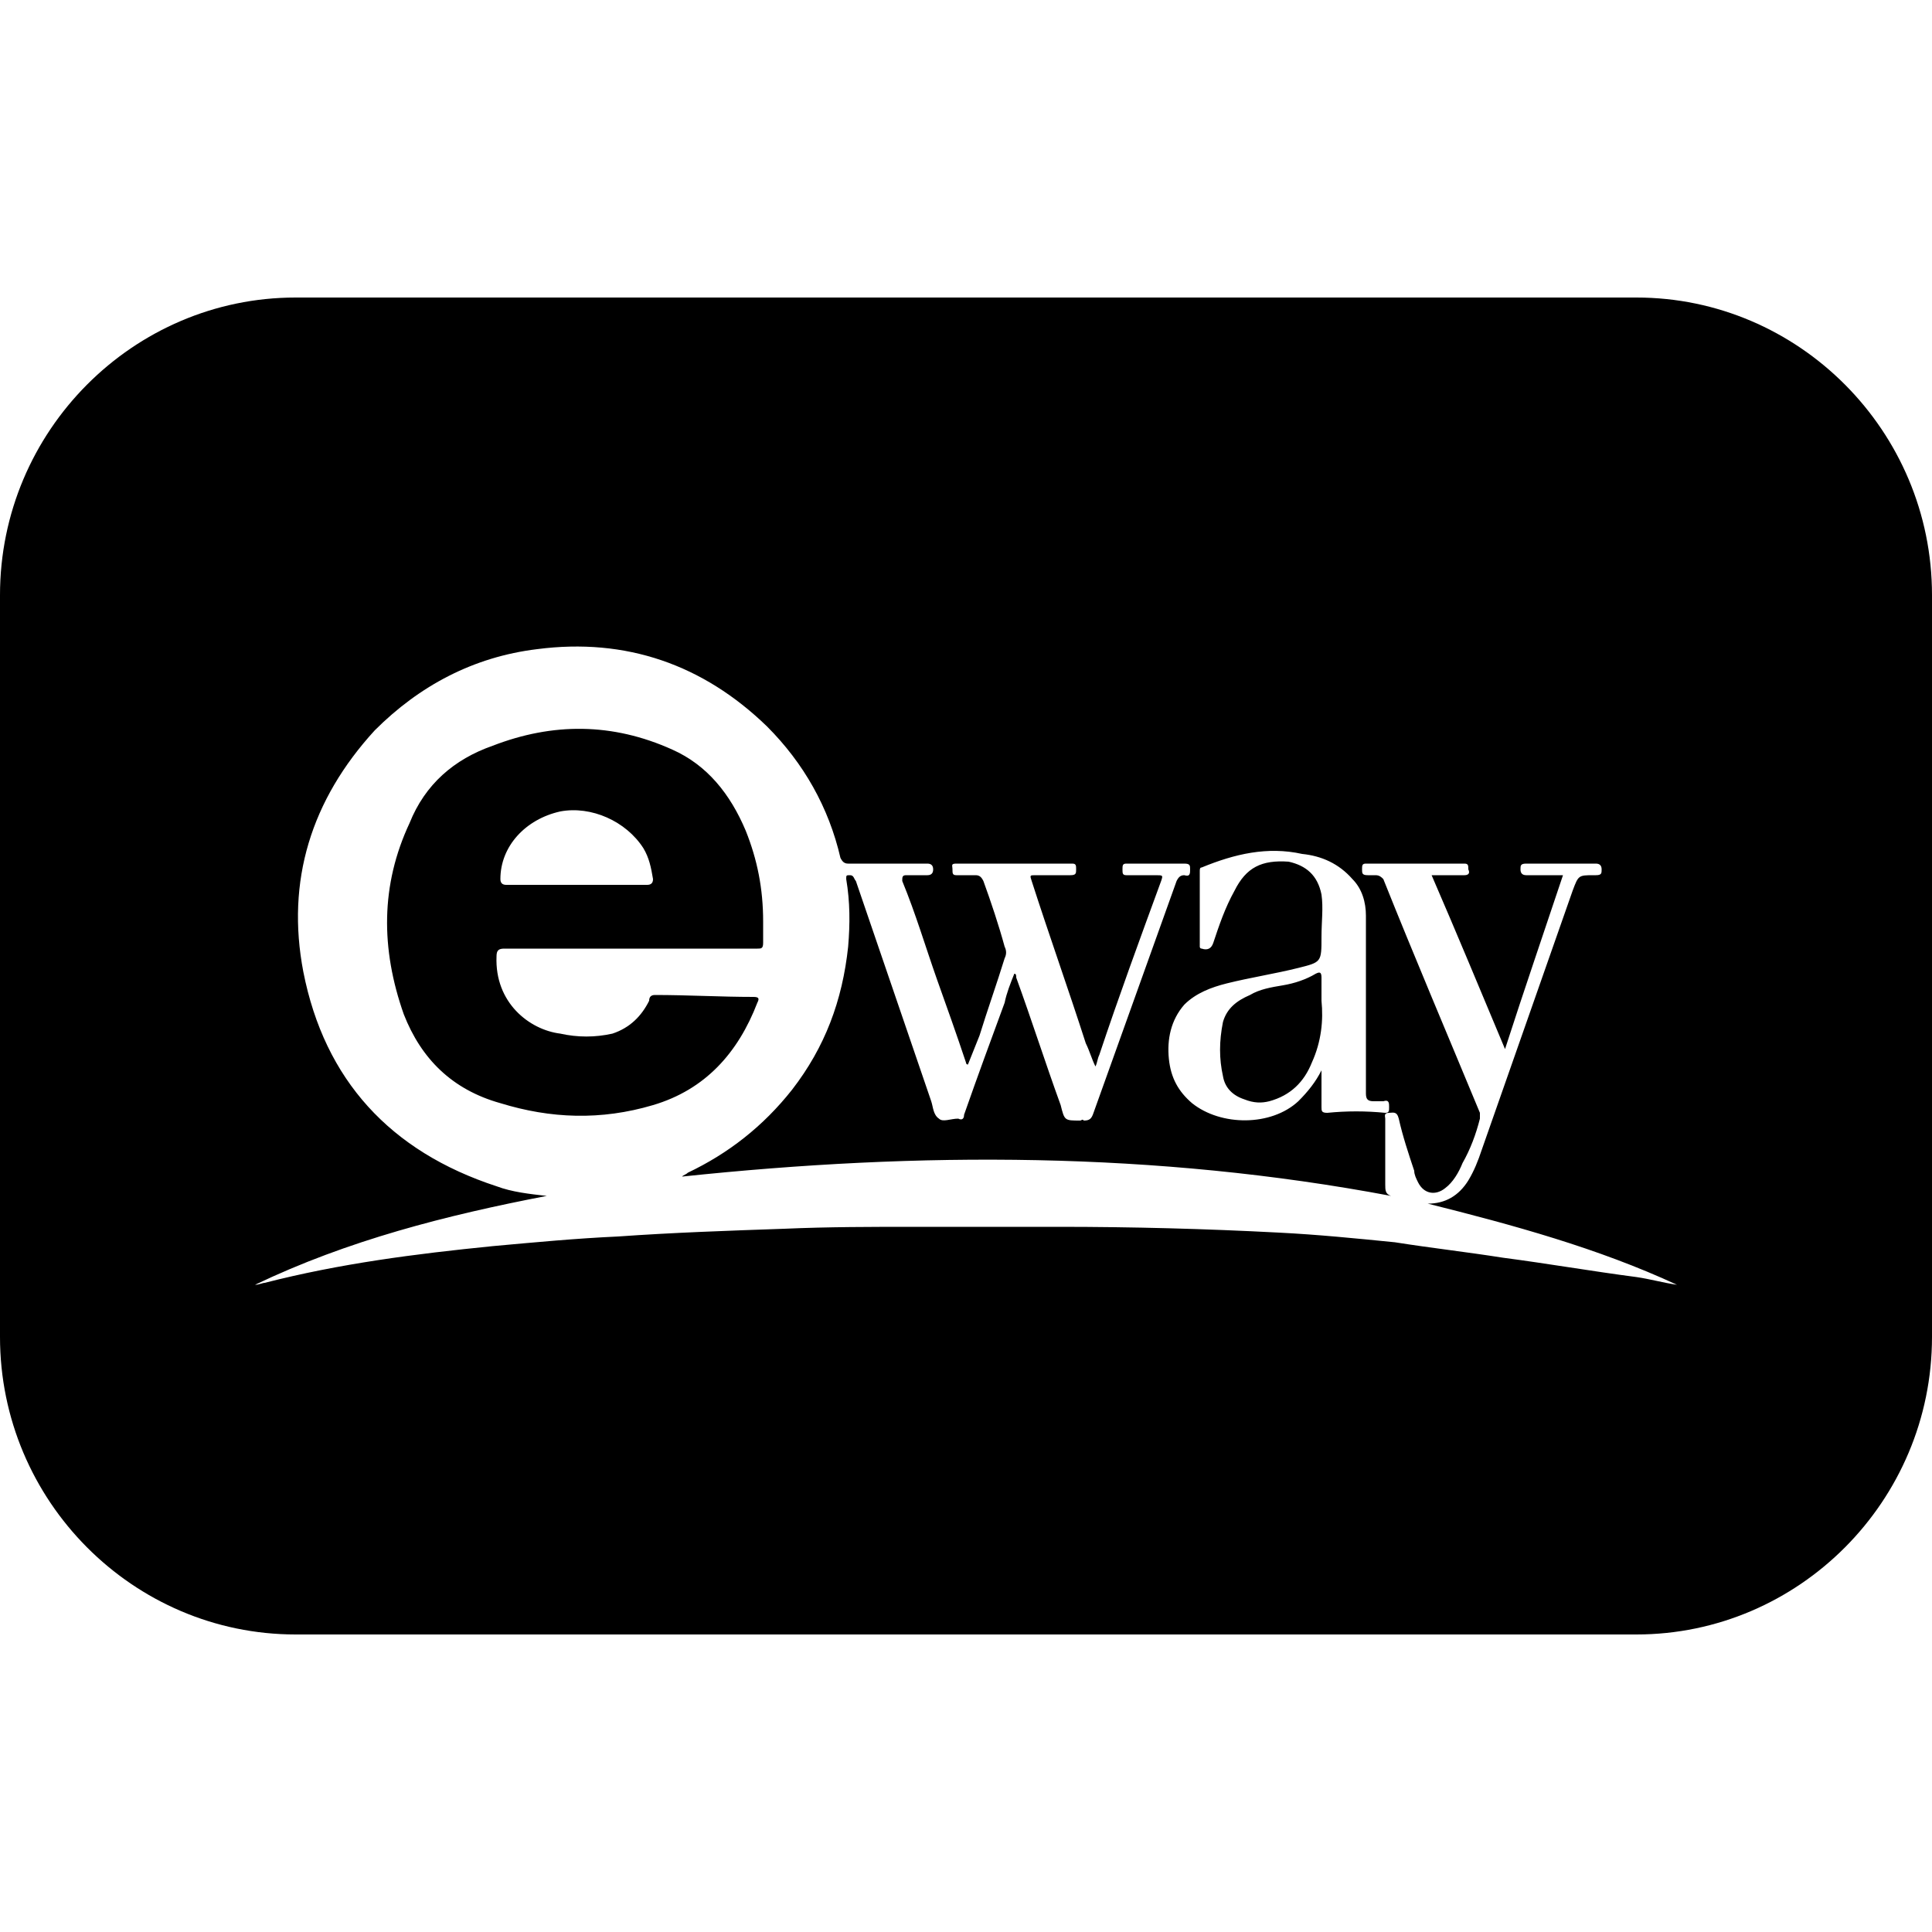 <svg width="64" height="64" viewBox="0 0 1000 1000" xmlns="http://www.w3.org/2000/svg"><path d="M847 154H153C69 154 0 223 0 308v384c0 85 69 154 153 154h694c84 0 153-69 153-154V308c0-85-69-154-153-154zM622 449c17-7 34-11 52-7 10 1 19 5 26 13 5 5 7 12 7 19v92c0 3 1 4 4 4h5c3-1 3 1 3 3s0 3-2 3c-10-1-20-1-30 0-3 0-3-1-3-3v-19c-3 6-7 11-12 16-14 13-40 13-55 1-7-6-11-13-12-23s1-20 8-28c6-6 14-9 22-11 12-3 25-5 37-8s12-3 12-16c0-8 1-15 0-22-2-10-8-15-17-17-14-1-22 3-28 15-5 9-8 18-11 27-1 3-3 4-6 3-1 0-1-1-1-1v-39c0-1 0-2 1-2zm225 212c-23-3-46-7-69-10-19-3-37-5-56-8-20-2-40-4-60-5-38-2-76-3-114-3h-74c-23 0-45 0-68 1-29 1-58 2-86 4-22 1-43 3-65 5-40 4-79 9-118 19-1 0-3 1-5 1 48-23 99-36 151-46-9-1-18-2-26-5-55-18-89-55-100-111-9-47 4-89 37-125 23-23 51-38 84-42 46-6 86 8 119 40 19 19 32 42 38 68 1 2 2 3 4 3h41c2 0 3 1 3 3s-1 3-3 3h-11c-2 0-2 1-2 3 7 17 12 34 18 51 5 14 10 28 15 43 0 0 0 1 1 1l6-15c4-13 9-27 13-40 1-2 1-4 0-6-3-11-7-23-11-34-1-2-2-3-4-3h-10c-2 0-2-1-2-3s-1-3 2-3h60c2 0 2 1 2 3s0 3-3 3h-18c-3 0-3 0-2 3 9 28 19 56 28 84 2 4 3 8 5 12 1-2 1-4 2-6 10-30 21-60 32-90 1-3 1-3-3-3h-15c-2 0-2-1-2-3s0-3 2-3h30c3 0 3 1 3 3s0 4-3 3c-2 0-3 1-4 3l-43 120c-1 3-2 4-5 4-1-1-1 0-2 0-8 0-8 0-10-8-8-22-15-44-23-66 0-1 0-2-1-2-2 5-4 10-5 15-7 19-14 38-21 58 0 2-1 3-3 2-4 0-8 2-10 0-3-2-3-6-4-9l-39-114c-1-1-1-3-3-3s-2 0-2 2c2 12 2 23 1 35-3 28-12 52-29 74-15 19-33 33-54 43-1 1-2 1-3 2 123-13 245-13 367 10-3-1-3-3-3-6v-34c0-1-1-3 2-3 2 0 4-1 5 3 2 9 5 18 8 27 0 2 1 4 2 6 3 6 9 7 14 3 4-3 7-8 9-13 4-7 7-15 9-23v-3c-17-41-34-81-50-121-1-1-2-2-4-2h-4c-3 0-3-1-3-3s0-3 2-3h51c2 0 2 1 2 3 1 2 0 3-2 3h-17c13 30 25 59 38 90 10-31 20-60 30-90h-19c-2 0-3-1-3-3s0-3 3-3h36c2 0 3 1 3 3s0 3-3 3h-1c-8 0-8 0-11 8l-47 134c-2 6-4 11-7 16-5 8-12 12-21 12 44 11 88 23 129 42-7-1-14-3-21-4zM392 519c1-2 1-3-2-3-17 0-34-1-51-1-2 0-3 1-3 3-4 8-10 14-19 17-9 2-18 2-27 0-16-2-34-16-33-40 0-3 1-4 4-4h131c2 0 3 0 3-3v-11c0-17-3-32-9-47-8-19-20-34-38-42-31-14-62-14-93-2-20 7-35 20-43 40-15 32-15 65-3 99 9 23 25 39 50 46 26 8 52 9 79 1s44-27 54-53zm-102-99c16-3 34 5 43 19 3 5 4 10 5 16 0 2-1 3-3 3h-73c-2 0-3-1-3-3 0-17 13-31 31-35zm391 84c-5 3-11 5-17 6s-12 2-17 5c-7 3-12 7-14 14-2 10-2 19 0 28 1 6 5 10 11 12 5 2 9 2 13 1 11-3 18-10 22-20 5-11 6-22 5-32v-12c0-3-1-3-3-2z"/></svg>
